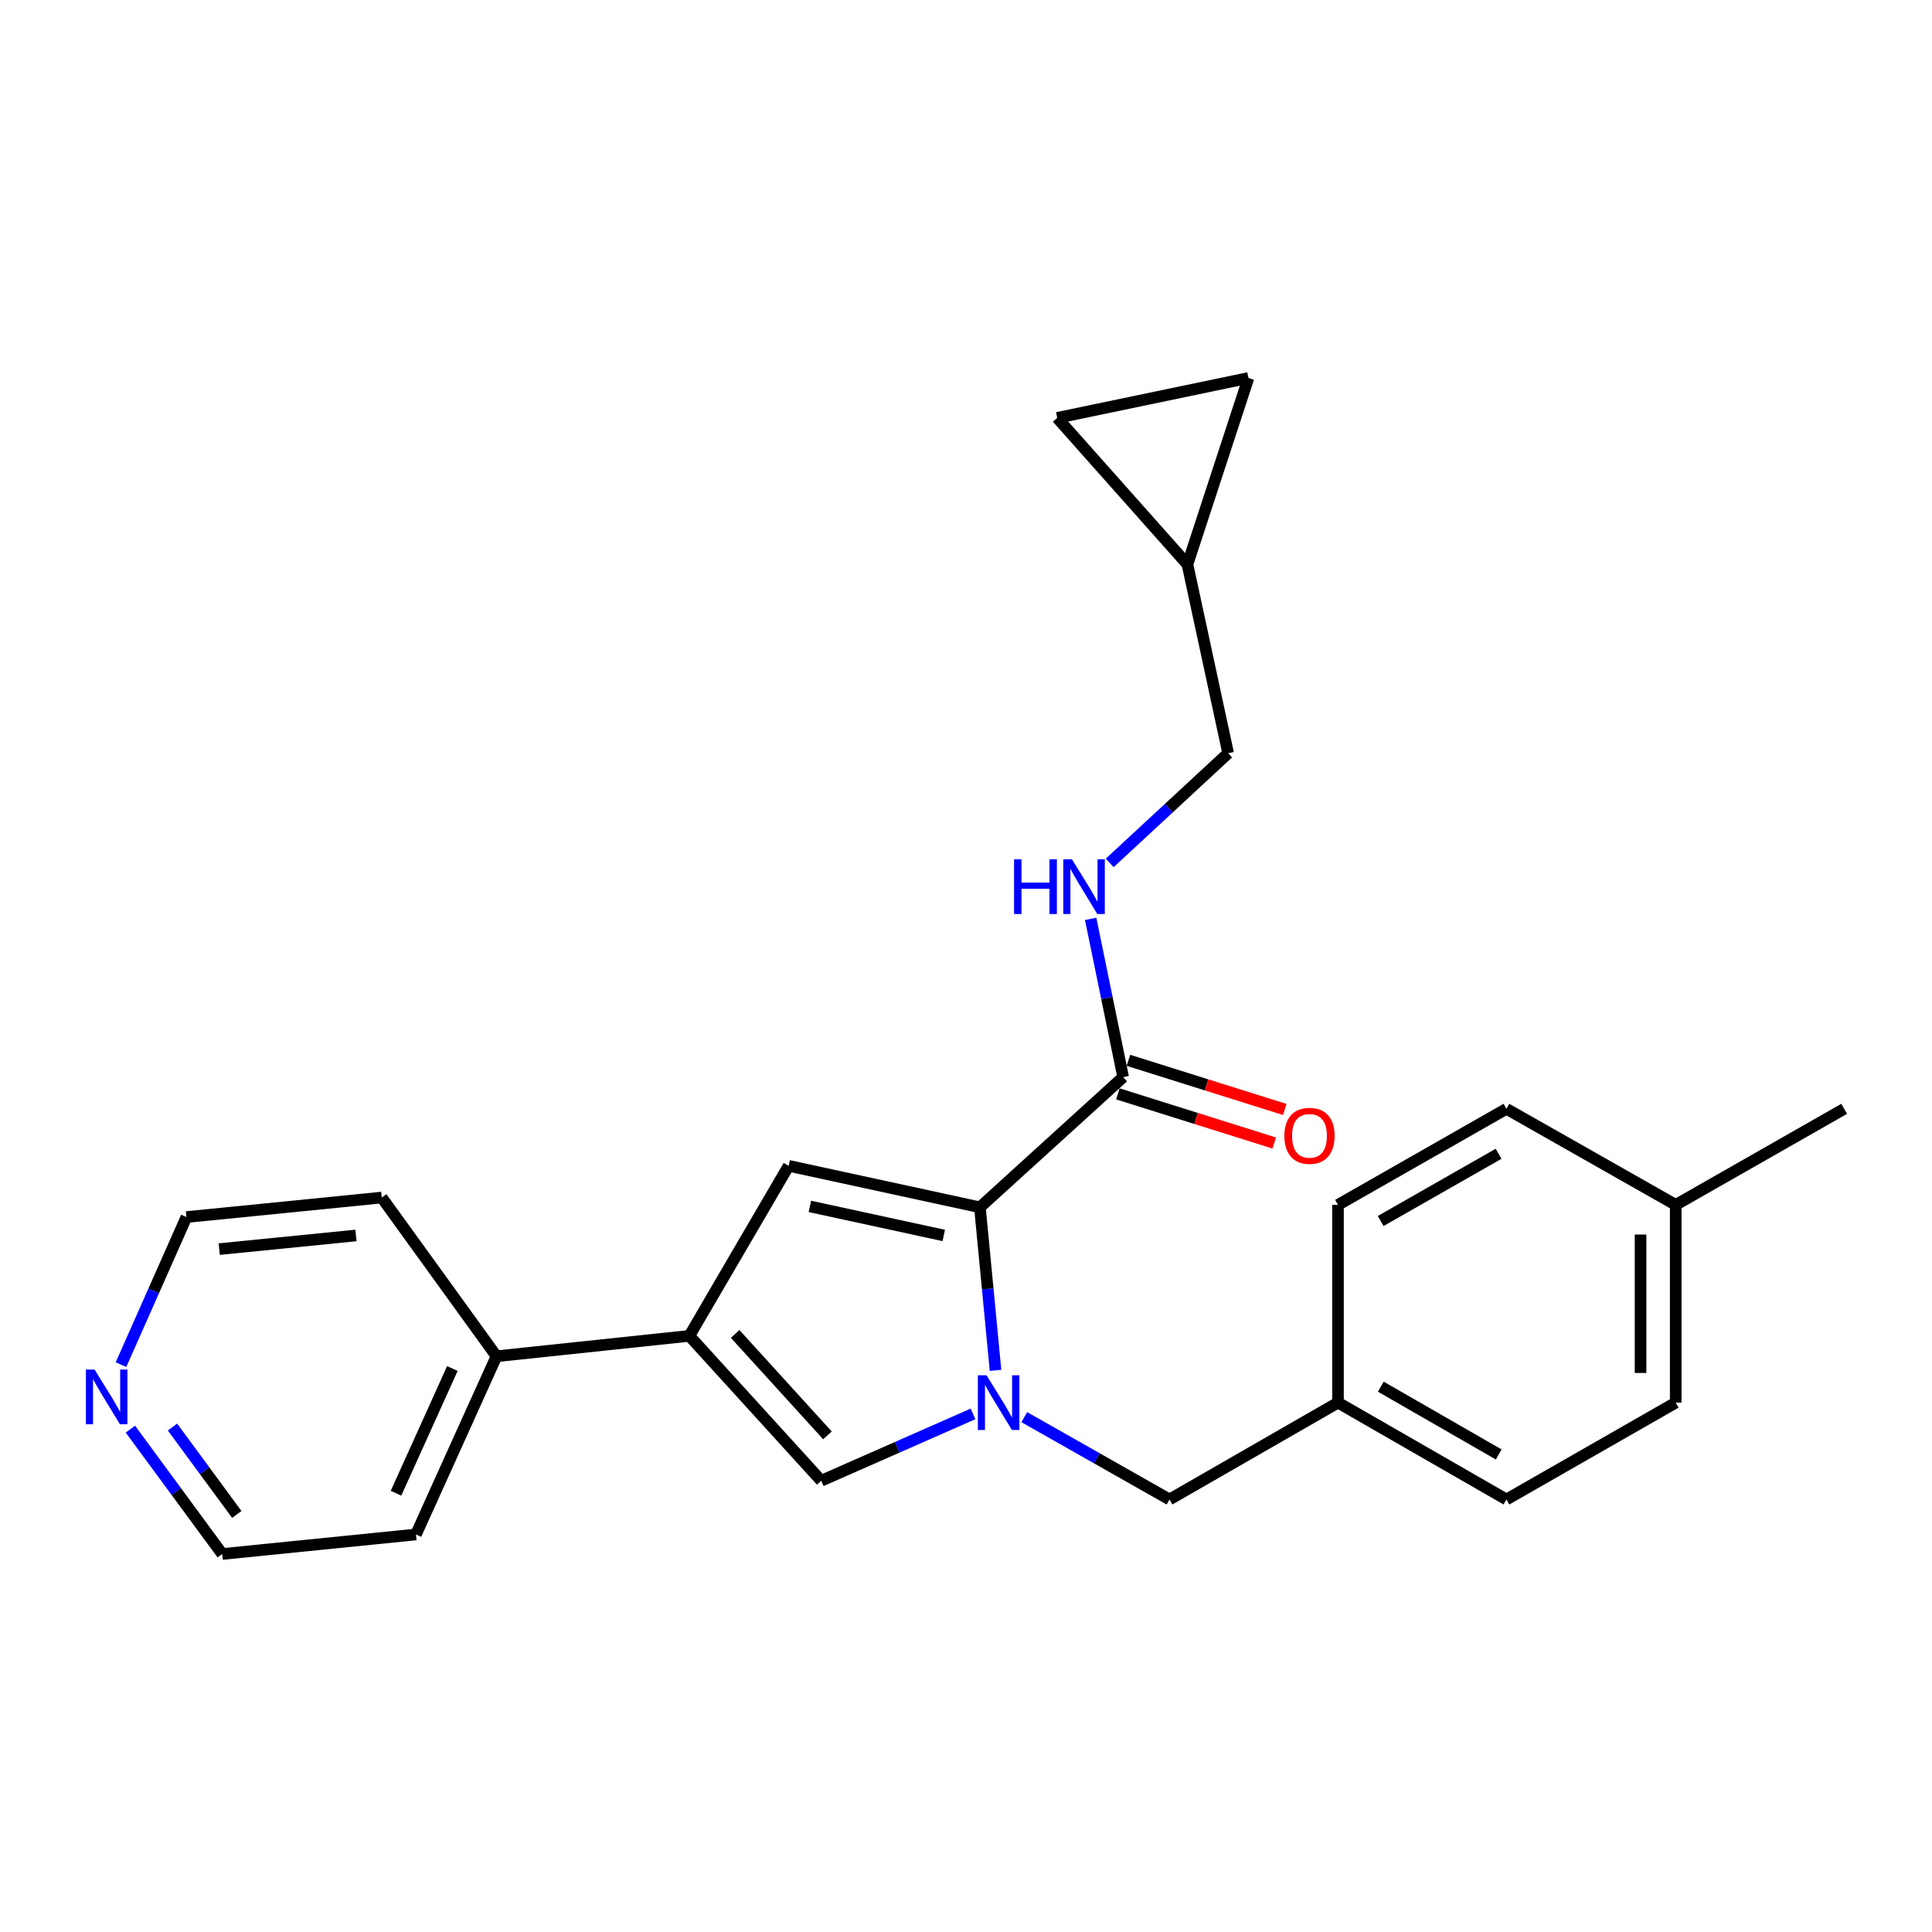<?xml version='1.0' encoding='iso-8859-1'?>
<svg version='1.1' baseProfile='full'
              xmlns='http://www.w3.org/2000/svg'
                      xmlns:rdkit='http://www.rdkit.org/xml'
                      xmlns:xlink='http://www.w3.org/1999/xlink'
                  xml:space='preserve'
width='1000px' height='1000px' viewBox='0 0 1000 1000'>
<!-- END OF HEADER -->
<rect style='opacity:1.0;fill:#FFFFFF;stroke:none' width='1000' height='1000' x='0' y='0'> </rect>
<path class='bond-0' d='M 515.283,709.296 L 511.24,667.1' style='fill:none;fill-rule:evenodd;stroke:#0000FF;stroke-width:6px;stroke-linecap:butt;stroke-linejoin:miter;stroke-opacity:1' />
<path class='bond-0' d='M 511.24,667.1 L 507.197,624.903' style='fill:none;fill-rule:evenodd;stroke:#000000;stroke-width:6px;stroke-linecap:butt;stroke-linejoin:miter;stroke-opacity:1' />
<path class='bond-3' d='M 503.635,731.831 L 464.349,749.135' style='fill:none;fill-rule:evenodd;stroke:#0000FF;stroke-width:6px;stroke-linecap:butt;stroke-linejoin:miter;stroke-opacity:1' />
<path class='bond-3' d='M 464.349,749.135 L 425.064,766.44' style='fill:none;fill-rule:evenodd;stroke:#000000;stroke-width:6px;stroke-linecap:butt;stroke-linejoin:miter;stroke-opacity:1' />
<path class='bond-5' d='M 530.165,733.522 L 567.75,754.824' style='fill:none;fill-rule:evenodd;stroke:#0000FF;stroke-width:6px;stroke-linecap:butt;stroke-linejoin:miter;stroke-opacity:1' />
<path class='bond-5' d='M 567.75,754.824 L 605.336,776.126' style='fill:none;fill-rule:evenodd;stroke:#000000;stroke-width:6px;stroke-linecap:butt;stroke-linejoin:miter;stroke-opacity:1' />
<path class='bond-1' d='M 507.197,624.903 L 408.208,603.427' style='fill:none;fill-rule:evenodd;stroke:#000000;stroke-width:6px;stroke-linecap:butt;stroke-linejoin:miter;stroke-opacity:1' />
<path class='bond-1' d='M 488.49,639.468 L 419.198,624.435' style='fill:none;fill-rule:evenodd;stroke:#000000;stroke-width:6px;stroke-linecap:butt;stroke-linejoin:miter;stroke-opacity:1' />
<path class='bond-4' d='M 507.197,624.903 L 581.342,557.502' style='fill:none;fill-rule:evenodd;stroke:#000000;stroke-width:6px;stroke-linecap:butt;stroke-linejoin:miter;stroke-opacity:1' />
<path class='bond-25' d='M 408.208,603.427 L 356.813,691.445' style='fill:none;fill-rule:evenodd;stroke:#000000;stroke-width:6px;stroke-linecap:butt;stroke-linejoin:miter;stroke-opacity:1' />
<path class='bond-2' d='M 356.813,691.445 L 425.064,766.44' style='fill:none;fill-rule:evenodd;stroke:#000000;stroke-width:6px;stroke-linecap:butt;stroke-linejoin:miter;stroke-opacity:1' />
<path class='bond-2' d='M 380.511,690.444 L 428.287,742.94' style='fill:none;fill-rule:evenodd;stroke:#000000;stroke-width:6px;stroke-linecap:butt;stroke-linejoin:miter;stroke-opacity:1' />
<path class='bond-10' d='M 356.813,691.445 L 256.986,702.001' style='fill:none;fill-rule:evenodd;stroke:#000000;stroke-width:6px;stroke-linecap:butt;stroke-linejoin:miter;stroke-opacity:1' />
<path class='bond-6' d='M 581.342,557.502 L 572.933,516.558' style='fill:none;fill-rule:evenodd;stroke:#000000;stroke-width:6px;stroke-linecap:butt;stroke-linejoin:miter;stroke-opacity:1' />
<path class='bond-6' d='M 572.933,516.558 L 564.524,475.614' style='fill:none;fill-rule:evenodd;stroke:#0000FF;stroke-width:6px;stroke-linecap:butt;stroke-linejoin:miter;stroke-opacity:1' />
<path class='bond-11' d='M 578.613,566.183 L 619.074,578.904' style='fill:none;fill-rule:evenodd;stroke:#000000;stroke-width:6px;stroke-linecap:butt;stroke-linejoin:miter;stroke-opacity:1' />
<path class='bond-11' d='M 619.074,578.904 L 659.536,591.625' style='fill:none;fill-rule:evenodd;stroke:#FF0000;stroke-width:6px;stroke-linecap:butt;stroke-linejoin:miter;stroke-opacity:1' />
<path class='bond-11' d='M 584.071,548.821 L 624.533,561.542' style='fill:none;fill-rule:evenodd;stroke:#000000;stroke-width:6px;stroke-linecap:butt;stroke-linejoin:miter;stroke-opacity:1' />
<path class='bond-11' d='M 624.533,561.542 L 664.994,574.263' style='fill:none;fill-rule:evenodd;stroke:#FF0000;stroke-width:6px;stroke-linecap:butt;stroke-linejoin:miter;stroke-opacity:1' />
<path class='bond-14' d='M 605.336,776.126 L 692.545,725.995' style='fill:none;fill-rule:evenodd;stroke:#000000;stroke-width:6px;stroke-linecap:butt;stroke-linejoin:miter;stroke-opacity:1' />
<path class='bond-13' d='M 574.381,446.637 L 605.03,418.248' style='fill:none;fill-rule:evenodd;stroke:#0000FF;stroke-width:6px;stroke-linecap:butt;stroke-linejoin:miter;stroke-opacity:1' />
<path class='bond-13' d='M 605.03,418.248 L 635.679,389.859' style='fill:none;fill-rule:evenodd;stroke:#000000;stroke-width:6px;stroke-linecap:butt;stroke-linejoin:miter;stroke-opacity:1' />
<path class='bond-7' d='M 614.618,292.124 L 635.679,389.859' style='fill:none;fill-rule:evenodd;stroke:#000000;stroke-width:6px;stroke-linecap:butt;stroke-linejoin:miter;stroke-opacity:1' />
<path class='bond-8' d='M 614.618,292.124 L 646.205,195.644' style='fill:none;fill-rule:evenodd;stroke:#000000;stroke-width:6px;stroke-linecap:butt;stroke-linejoin:miter;stroke-opacity:1' />
<path class='bond-9' d='M 614.618,292.124 L 547.207,216.291' style='fill:none;fill-rule:evenodd;stroke:#000000;stroke-width:6px;stroke-linecap:butt;stroke-linejoin:miter;stroke-opacity:1' />
<path class='bond-28' d='M 646.205,195.644 L 547.207,216.291' style='fill:none;fill-rule:evenodd;stroke:#000000;stroke-width:6px;stroke-linecap:butt;stroke-linejoin:miter;stroke-opacity:1' />
<path class='bond-22' d='M 256.986,702.001 L 197.593,619.848' style='fill:none;fill-rule:evenodd;stroke:#000000;stroke-width:6px;stroke-linecap:butt;stroke-linejoin:miter;stroke-opacity:1' />
<path class='bond-23' d='M 256.986,702.001 L 215.297,794.235' style='fill:none;fill-rule:evenodd;stroke:#000000;stroke-width:6px;stroke-linecap:butt;stroke-linejoin:miter;stroke-opacity:1' />
<path class='bond-23' d='M 234.148,708.34 L 204.966,772.904' style='fill:none;fill-rule:evenodd;stroke:#000000;stroke-width:6px;stroke-linecap:butt;stroke-linejoin:miter;stroke-opacity:1' />
<path class='bond-12' d='M 67.49,739.726 L 91.263,772.041' style='fill:none;fill-rule:evenodd;stroke:#0000FF;stroke-width:6px;stroke-linecap:butt;stroke-linejoin:miter;stroke-opacity:1' />
<path class='bond-12' d='M 91.263,772.041 L 115.035,804.356' style='fill:none;fill-rule:evenodd;stroke:#000000;stroke-width:6px;stroke-linecap:butt;stroke-linejoin:miter;stroke-opacity:1' />
<path class='bond-12' d='M 89.282,738.636 L 105.923,761.256' style='fill:none;fill-rule:evenodd;stroke:#0000FF;stroke-width:6px;stroke-linecap:butt;stroke-linejoin:miter;stroke-opacity:1' />
<path class='bond-12' d='M 105.923,761.256 L 122.564,783.877' style='fill:none;fill-rule:evenodd;stroke:#000000;stroke-width:6px;stroke-linecap:butt;stroke-linejoin:miter;stroke-opacity:1' />
<path class='bond-27' d='M 62.626,706.336 L 79.563,668.143' style='fill:none;fill-rule:evenodd;stroke:#0000FF;stroke-width:6px;stroke-linecap:butt;stroke-linejoin:miter;stroke-opacity:1' />
<path class='bond-27' d='M 79.563,668.143 L 96.501,629.949' style='fill:none;fill-rule:evenodd;stroke:#000000;stroke-width:6px;stroke-linecap:butt;stroke-linejoin:miter;stroke-opacity:1' />
<path class='bond-16' d='M 692.545,725.995 L 692.545,623.639' style='fill:none;fill-rule:evenodd;stroke:#000000;stroke-width:6px;stroke-linecap:butt;stroke-linejoin:miter;stroke-opacity:1' />
<path class='bond-17' d='M 692.545,725.995 L 779.733,776.126' style='fill:none;fill-rule:evenodd;stroke:#000000;stroke-width:6px;stroke-linecap:butt;stroke-linejoin:miter;stroke-opacity:1' />
<path class='bond-17' d='M 714.695,717.737 L 775.727,752.828' style='fill:none;fill-rule:evenodd;stroke:#000000;stroke-width:6px;stroke-linecap:butt;stroke-linejoin:miter;stroke-opacity:1' />
<path class='bond-15' d='M 867.347,623.639 L 867.347,725.995' style='fill:none;fill-rule:evenodd;stroke:#000000;stroke-width:6px;stroke-linecap:butt;stroke-linejoin:miter;stroke-opacity:1' />
<path class='bond-15' d='M 849.147,638.993 L 849.147,710.642' style='fill:none;fill-rule:evenodd;stroke:#000000;stroke-width:6px;stroke-linecap:butt;stroke-linejoin:miter;stroke-opacity:1' />
<path class='bond-24' d='M 867.347,623.639 L 954.545,573.923' style='fill:none;fill-rule:evenodd;stroke:#000000;stroke-width:6px;stroke-linecap:butt;stroke-linejoin:miter;stroke-opacity:1' />
<path class='bond-26' d='M 867.347,623.639 L 779.733,573.923' style='fill:none;fill-rule:evenodd;stroke:#000000;stroke-width:6px;stroke-linecap:butt;stroke-linejoin:miter;stroke-opacity:1' />
<path class='bond-19' d='M 692.545,623.639 L 779.733,573.923' style='fill:none;fill-rule:evenodd;stroke:#000000;stroke-width:6px;stroke-linecap:butt;stroke-linejoin:miter;stroke-opacity:1' />
<path class='bond-19' d='M 714.638,631.992 L 775.67,597.191' style='fill:none;fill-rule:evenodd;stroke:#000000;stroke-width:6px;stroke-linecap:butt;stroke-linejoin:miter;stroke-opacity:1' />
<path class='bond-18' d='M 779.733,776.126 L 867.347,725.995' style='fill:none;fill-rule:evenodd;stroke:#000000;stroke-width:6px;stroke-linecap:butt;stroke-linejoin:miter;stroke-opacity:1' />
<path class='bond-20' d='M 96.501,629.949 L 197.593,619.848' style='fill:none;fill-rule:evenodd;stroke:#000000;stroke-width:6px;stroke-linecap:butt;stroke-linejoin:miter;stroke-opacity:1' />
<path class='bond-20' d='M 113.474,646.544 L 184.238,639.473' style='fill:none;fill-rule:evenodd;stroke:#000000;stroke-width:6px;stroke-linecap:butt;stroke-linejoin:miter;stroke-opacity:1' />
<path class='bond-21' d='M 115.035,804.356 L 215.297,794.235' style='fill:none;fill-rule:evenodd;stroke:#000000;stroke-width:6px;stroke-linecap:butt;stroke-linejoin:miter;stroke-opacity:1' />
<path  class='atom-0' d='M 510.623 711.835
L 519.903 726.835
Q 520.823 728.315, 522.303 730.995
Q 523.783 733.675, 523.863 733.835
L 523.863 711.835
L 527.623 711.835
L 527.623 740.155
L 523.743 740.155
L 513.783 723.755
Q 512.623 721.835, 511.383 719.635
Q 510.183 717.435, 509.823 716.755
L 509.823 740.155
L 506.143 740.155
L 506.143 711.835
L 510.623 711.835
' fill='#0000FF'/>
<path  class='atom-7' d='M 524.879 444.779
L 528.719 444.779
L 528.719 456.819
L 543.199 456.819
L 543.199 444.779
L 547.039 444.779
L 547.039 473.099
L 543.199 473.099
L 543.199 460.019
L 528.719 460.019
L 528.719 473.099
L 524.879 473.099
L 524.879 444.779
' fill='#0000FF'/>
<path  class='atom-7' d='M 554.839 444.779
L 564.119 459.779
Q 565.039 461.259, 566.519 463.939
Q 567.999 466.619, 568.079 466.779
L 568.079 444.779
L 571.839 444.779
L 571.839 473.099
L 567.959 473.099
L 557.999 456.699
Q 556.839 454.779, 555.599 452.579
Q 554.399 450.379, 554.039 449.699
L 554.039 473.099
L 550.359 473.099
L 550.359 444.779
L 554.839 444.779
' fill='#0000FF'/>
<path  class='atom-12' d='M 664.792 587.906
Q 664.792 581.106, 668.152 577.306
Q 671.512 573.506, 677.792 573.506
Q 684.072 573.506, 687.432 577.306
Q 690.792 581.106, 690.792 587.906
Q 690.792 594.786, 687.392 598.706
Q 683.992 602.586, 677.792 602.586
Q 671.552 602.586, 668.152 598.706
Q 664.792 594.826, 664.792 587.906
M 677.792 599.386
Q 682.112 599.386, 684.432 596.506
Q 686.792 593.586, 686.792 587.906
Q 686.792 582.346, 684.432 579.546
Q 682.112 576.706, 677.792 576.706
Q 673.472 576.706, 671.112 579.506
Q 668.792 582.306, 668.792 587.906
Q 668.792 593.626, 671.112 596.506
Q 673.472 599.386, 677.792 599.386
' fill='#FF0000'/>
<path  class='atom-13' d='M 48.957 708.882
L 58.237 723.882
Q 59.157 725.362, 60.637 728.042
Q 62.117 730.722, 62.197 730.882
L 62.197 708.882
L 65.957 708.882
L 65.957 737.202
L 62.077 737.202
L 52.117 720.802
Q 50.957 718.882, 49.717 716.682
Q 48.517 714.482, 48.157 713.802
L 48.157 737.202
L 44.477 737.202
L 44.477 708.882
L 48.957 708.882
' fill='#0000FF'/>
</svg>
